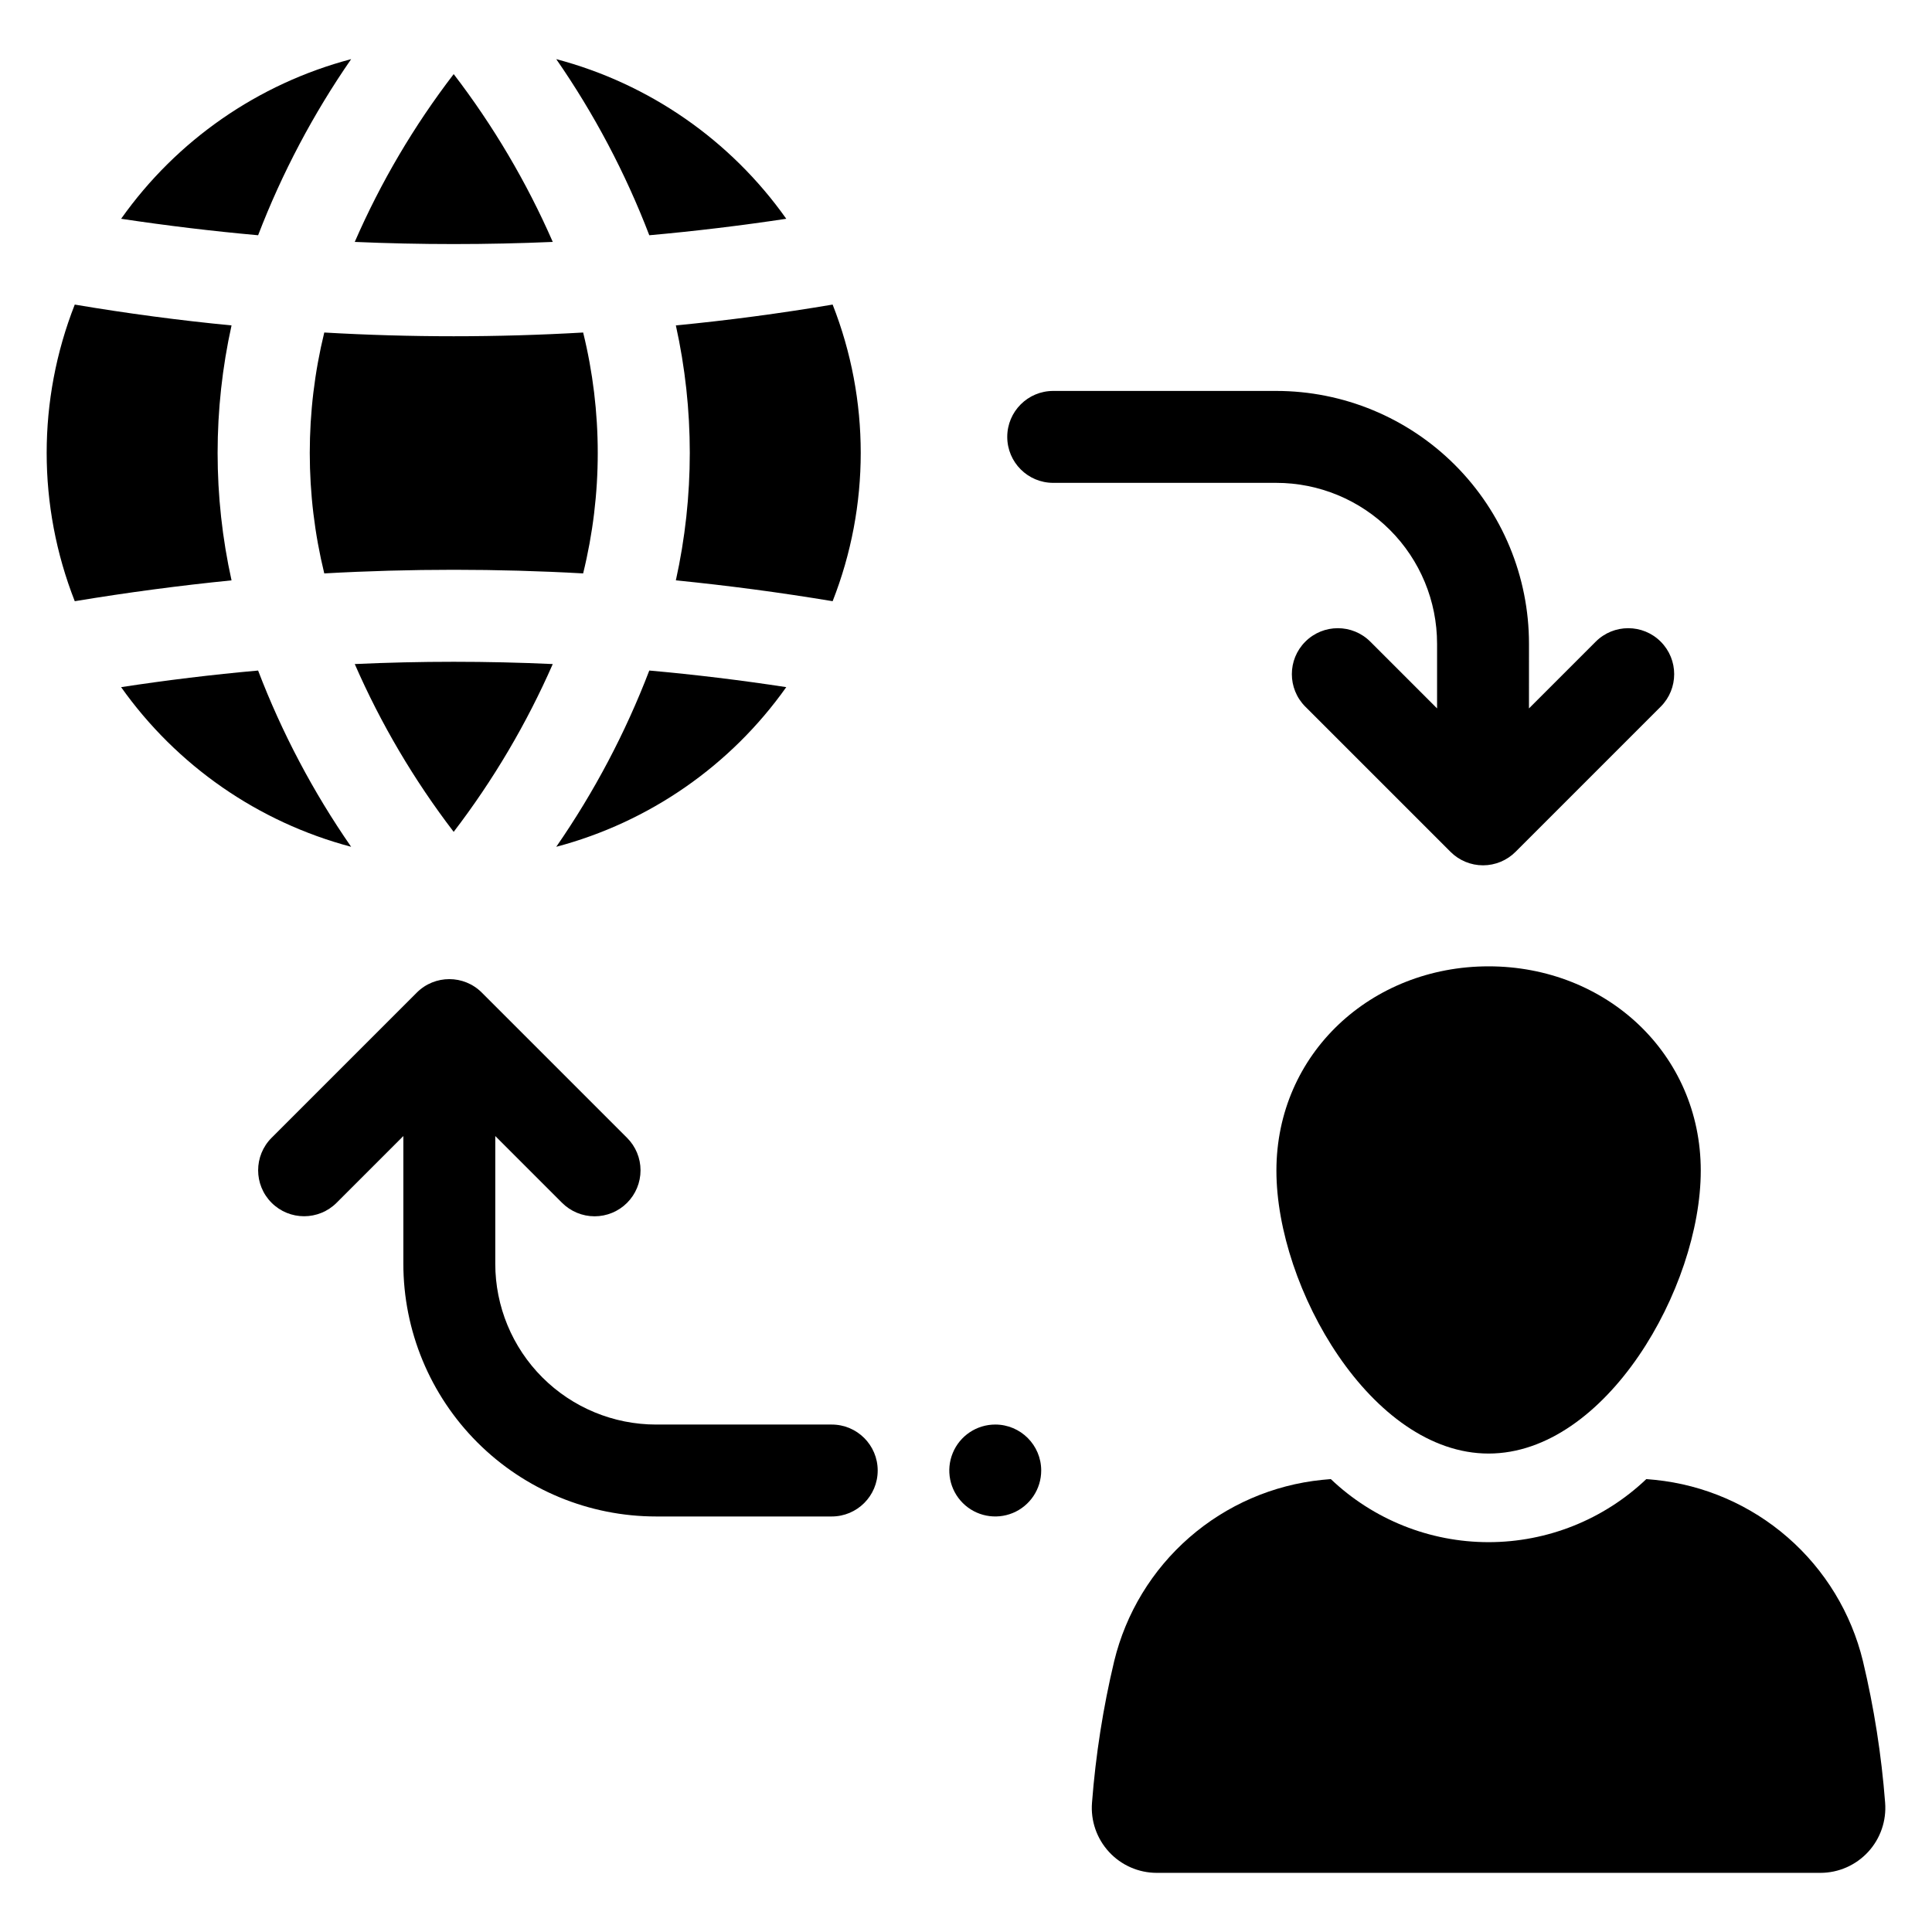 <?xml version="1.0" encoding="UTF-8"?>
<!-- Uploaded to: SVG Find, www.svgrepo.com, Generator: SVG Find Mixer Tools -->
<svg fill="#000000" width="800px" height="800px" version="1.1" viewBox="144 144 512 512" xmlns="http://www.w3.org/2000/svg">
 <g>
  <path d="m352.37 326.1c-12.008-1.84-24.176-3.32-36.305-4.402h0.004c-6.32 16.5-14.598 32.184-24.656 46.711 24.645-6.531 46.219-21.504 60.957-42.309z"/>
  <path d="m264.23 364.45c10.5-13.719 19.316-28.648 26.258-44.469-17.453-0.801-35.062-0.801-52.473 0 6.91 15.828 15.715 30.758 26.215 44.469z"/>
  <path d="m212.4 321.7c-12.129 1.082-24.297 2.562-36.305 4.402 14.742 20.805 36.312 35.777 60.961 42.309-10.07-14.523-18.348-30.207-24.656-46.711z"/>
  <path d="m205.36 230.24c-13.648-1.32-27.617-3.164-41.547-5.523-9.926 25.262-9.926 53.348 0 78.609 13.969-2.32 27.938-4.164 41.547-5.523-4.922-22.25-4.922-45.309 0-67.562z"/>
  <path d="m323.11 297.8c13.648 1.359 27.617 3.203 41.547 5.523 9.926-25.262 9.926-53.348 0-78.609-13.93 2.359-27.898 4.203-41.547 5.523 4.922 22.254 4.922 45.312 0 67.562z"/>
  <path d="m298.54 232.12c-22.852 1.32-45.758 1.32-68.605 0-5.125 20.969-5.125 42.867 0 63.84 11.406-0.641 22.84-0.961 34.301-0.961 11.449 0 22.934 0.32 34.301 0.961 5.164-20.969 5.164-42.875 0.004-63.84z"/>
  <path d="m352.37 201.98c-14.727-20.816-36.305-35.793-60.957-42.309 10.059 14.512 18.336 30.184 24.656 46.672 12.125-1.082 24.336-2.562 36.301-4.363z"/>
  <path d="m290.49 208.11c-6.926-15.832-15.742-30.762-26.258-44.473-10.52 13.699-19.32 28.637-26.219 44.473 17.414 0.758 35.023 0.758 52.477 0z"/>
  <path d="m237.06 159.67c-24.656 6.516-46.234 21.492-60.961 42.309 11.969 1.801 24.176 3.281 36.305 4.363 6.332-16.484 14.609-32.152 24.656-46.672z"/>
  <path d="m538.49 400.09c-31.055 0-56.227 23.094-56.227 54.148 0 31.051 25.172 74.969 56.227 74.969 31.055 0 56.23-43.918 56.23-74.973 0-31.051-25.176-54.145-56.23-54.145z"/>
  <path d="m637.7 584.22c-3.09-12.723-10.047-24.176-19.918-32.777-9.867-8.605-22.16-13.938-35.184-15.262-0.77-0.078-1.535-0.133-2.305-0.207-11.273 10.73-26.242 16.715-41.809 16.715-15.562 0-30.531-5.984-41.805-16.715-0.77 0.074-1.535 0.129-2.305 0.207-13.023 1.324-25.316 6.656-35.188 15.262-9.867 8.602-16.824 20.055-19.914 32.777-2.941 12.328-4.906 24.871-5.879 37.512-0.383 4.785 1.25 9.512 4.504 13.043 3.25 3.531 7.828 5.543 12.629 5.551h175.92c4.797-0.008 9.375-2.019 12.629-5.551s4.883-8.258 4.504-13.043c-0.973-12.641-2.938-25.184-5.879-37.512z"/>
  <path d="m364.42 521.52h-46.539c-11.309 0-22.148-4.492-30.145-12.484-7.996-7.996-12.484-18.836-12.484-30.145v-33.832l17.691 17.691c2.281 2.289 5.383 3.578 8.617 3.582s6.336-1.281 8.621-3.566c2.289-2.289 3.57-5.391 3.566-8.625 0-3.234-1.289-6.332-3.582-8.617l-38.484-38.48c-4.754-4.754-12.465-4.754-17.223 0l-38.48 38.48c-4.758 4.758-4.758 12.469 0 17.227 4.754 4.754 12.469 4.754 17.223 0l17.691-17.691v33.832c0 17.766 7.059 34.805 19.621 47.367s29.598 19.621 47.367 19.621h46.539c6.727 0 12.18-5.453 12.18-12.18 0-6.727-5.453-12.18-12.18-12.18z"/>
  <path d="m524.84 314.59v17.148l-17.691-17.691h-0.004c-4.754-4.758-12.465-4.758-17.223 0-4.758 4.754-4.754 12.465 0 17.223l38.484 38.48c2.285 2.285 5.383 3.57 8.613 3.57 3.227 0 6.324-1.285 8.609-3.57l38.48-38.48h0.004c4.754-4.758 4.754-12.469-0.004-17.223-4.754-4.758-12.465-4.758-17.223 0l-17.691 17.691 0.004-17.148c0-17.766-7.059-34.805-19.621-47.367s-29.602-19.621-47.367-19.621h-59.098c-6.727 0-12.18 5.453-12.18 12.18 0 6.727 5.453 12.18 12.18 12.18h59.098c11.305 0 22.148 4.492 30.141 12.484 7.996 7.996 12.488 18.84 12.488 30.145z"/>
  <path d="m407.75 521.52c-4.926 0-9.367 2.969-11.25 7.519-1.887 4.551-0.844 9.789 2.641 13.273 3.481 3.484 8.719 4.523 13.273 2.641 4.551-1.887 7.516-6.328 7.516-11.254 0-6.727-5.453-12.18-12.18-12.18z"/>
 </g>
</svg>